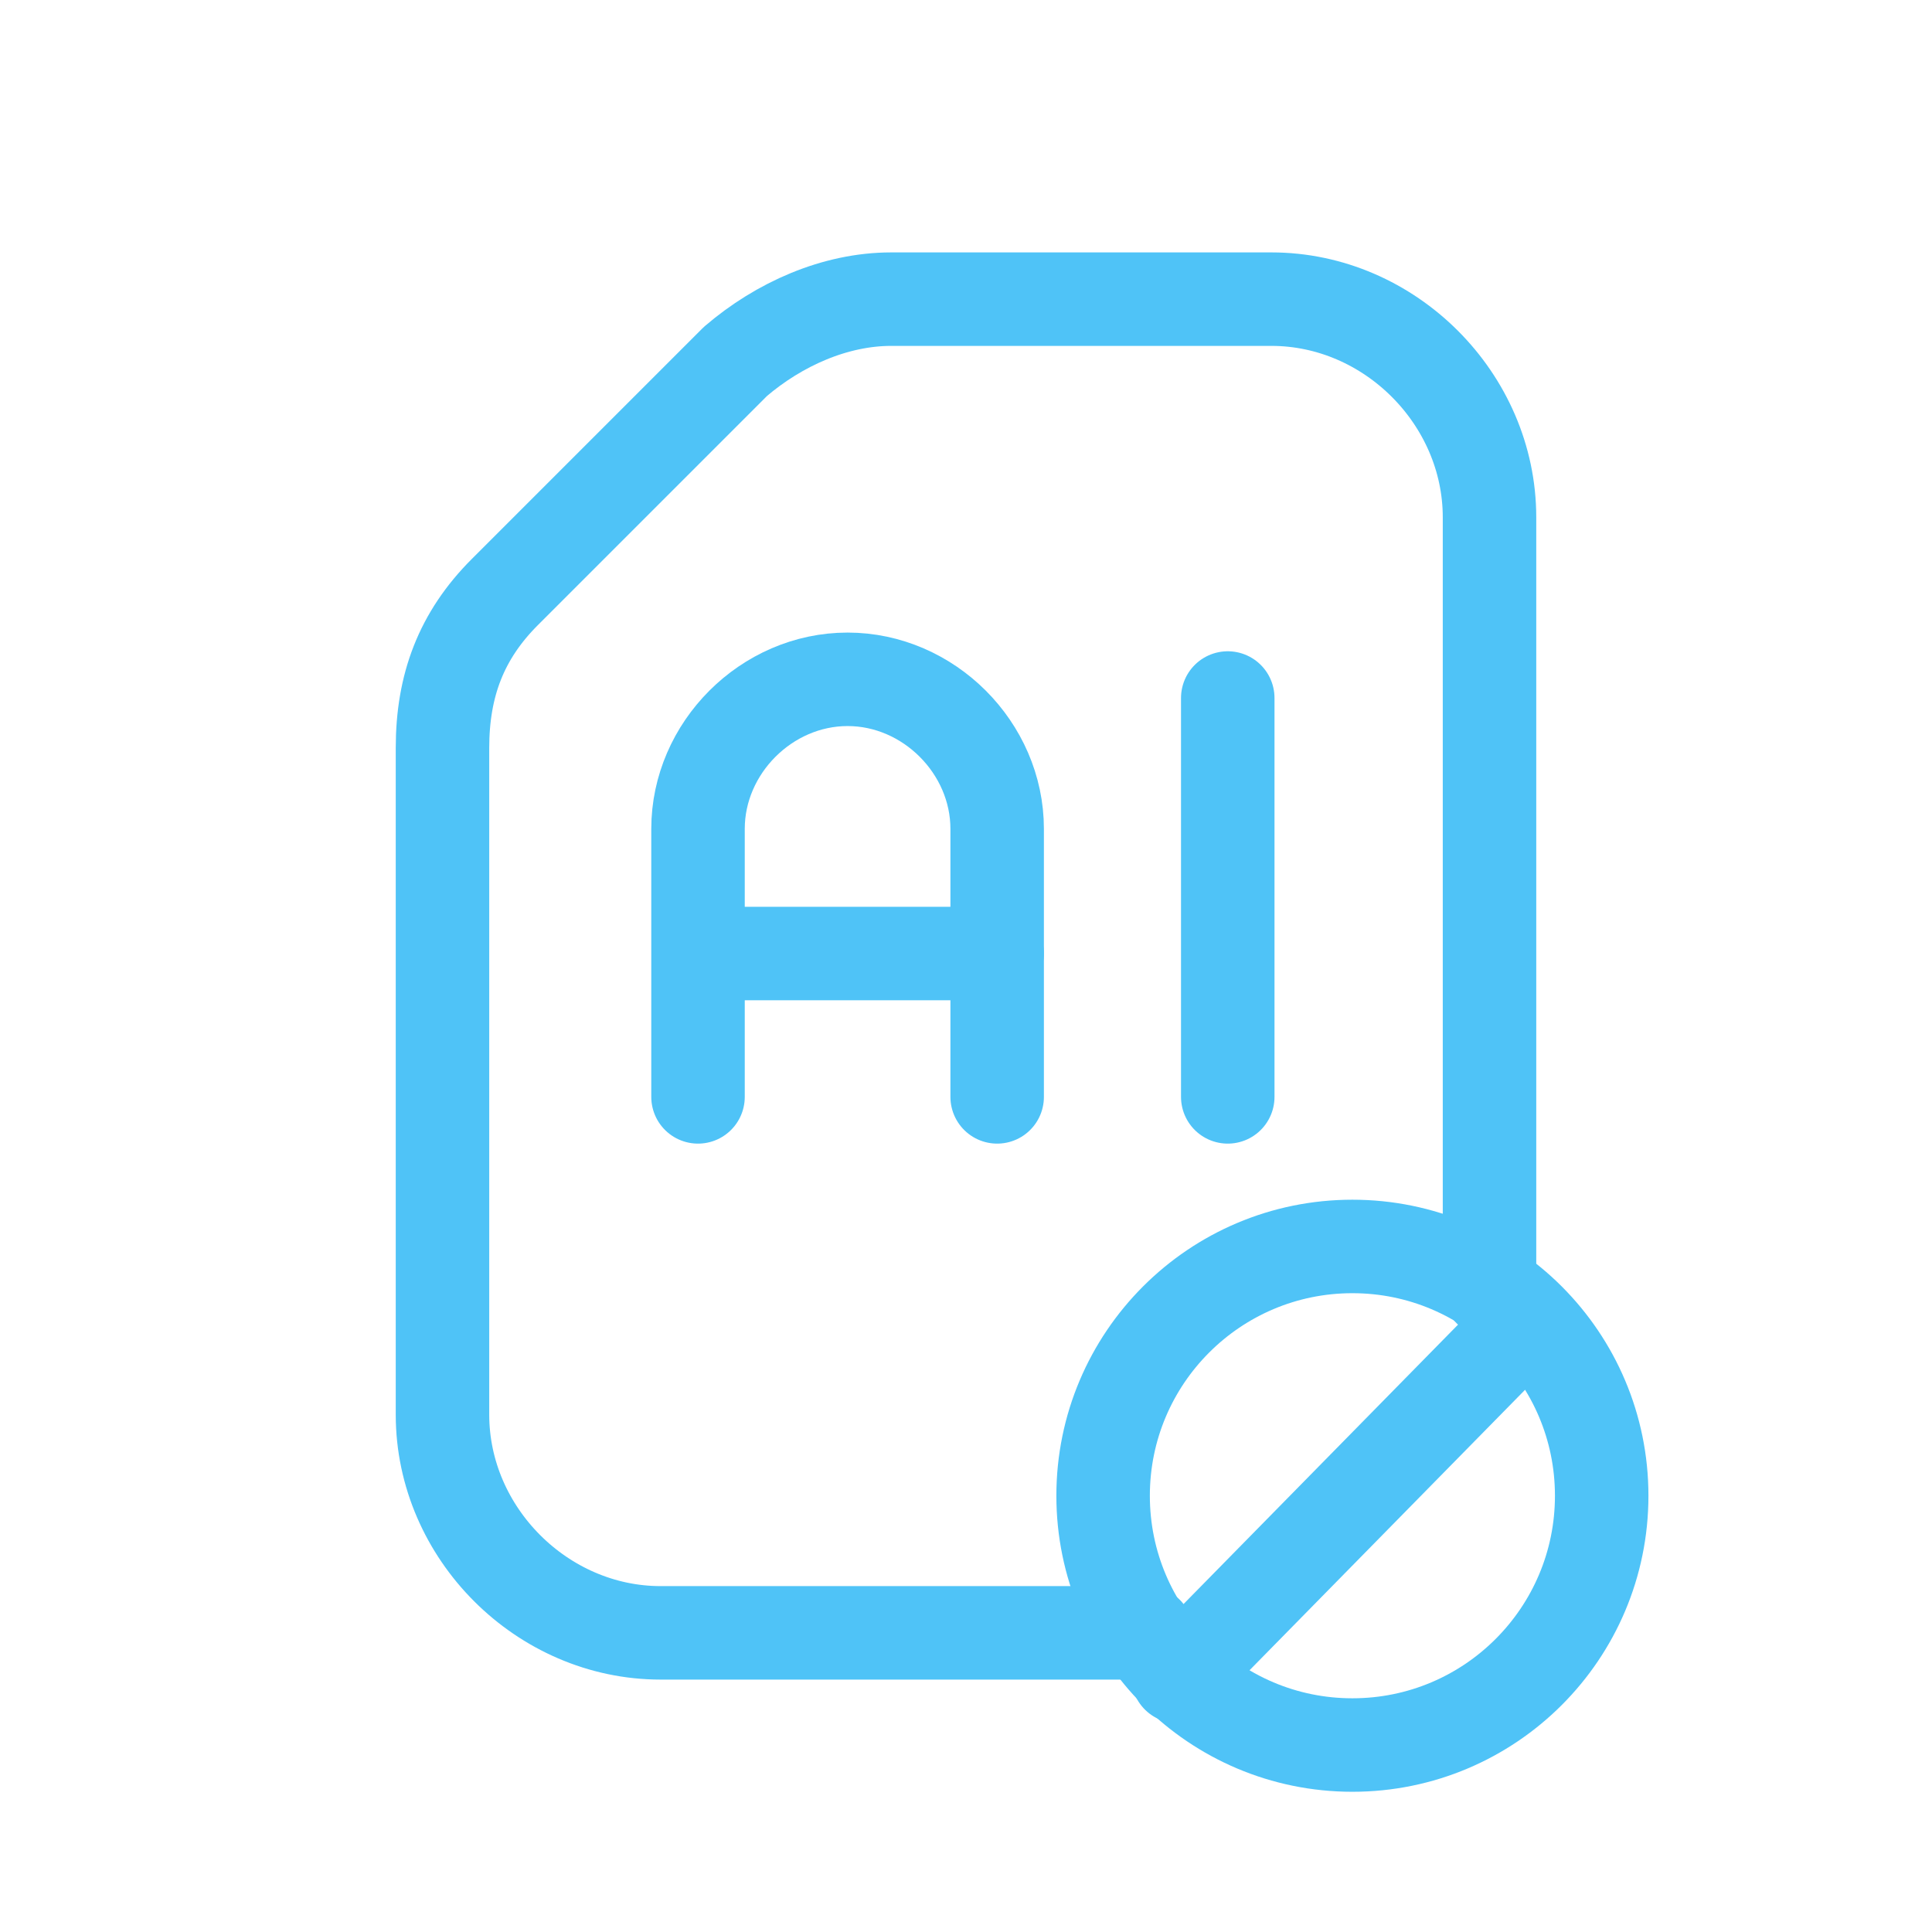 <?xml version="1.0" encoding="utf-8"?>
<!-- Generator: Adobe Illustrator 26.1.0, SVG Export Plug-In . SVG Version: 6.00 Build 0)  -->
<svg version="1.1" id="Слой_1" xmlns="http://www.w3.org/2000/svg" xmlns:xlink="http://www.w3.org/1999/xlink" x="0px" y="0px"
	 viewBox="0 0 31 31" style="enable-background:new 0 0 31 31;" xml:space="preserve">
<style type="text/css">
	.st0{fill:none;stroke:#4FC3F7;stroke-width:1.5;stroke-linecap:round;stroke-linejoin:round;stroke-miterlimit:10;}
</style>
<g>
	<path class="st0" d="M23.9,20.7V8.3c0-1.9-1.6-3.5-3.5-3.5h-6.1c-0.9,0-1.8,0.4-2.5,1L8.1,9.5c-0.7,0.7-1,1.5-1,2.5v10.7
		c0,1.9,1.6,3.5,3.5,3.5h7.8"/>
	<g>
		<line class="st0" x1="11.3" y1="15.3" x2="16" y2="15.3"/>
		<path class="st0" d="M16,17.6v-4.3c0-1.3-1.1-2.4-2.4-2.4h0c-1.3,0-2.4,1.1-2.4,2.4v4.3"/>
		<line class="st0" x1="19.7" y1="11.2" x2="19.7" y2="17.6"/>
	</g>
	<g>
		<circle class="st0" cx="21.7" cy="24" r="4"/>
		<line class="st0" x1="24.5" y1="21.2" x2="18.9" y2="26.9"/>
	</g>
</g>
</svg>

